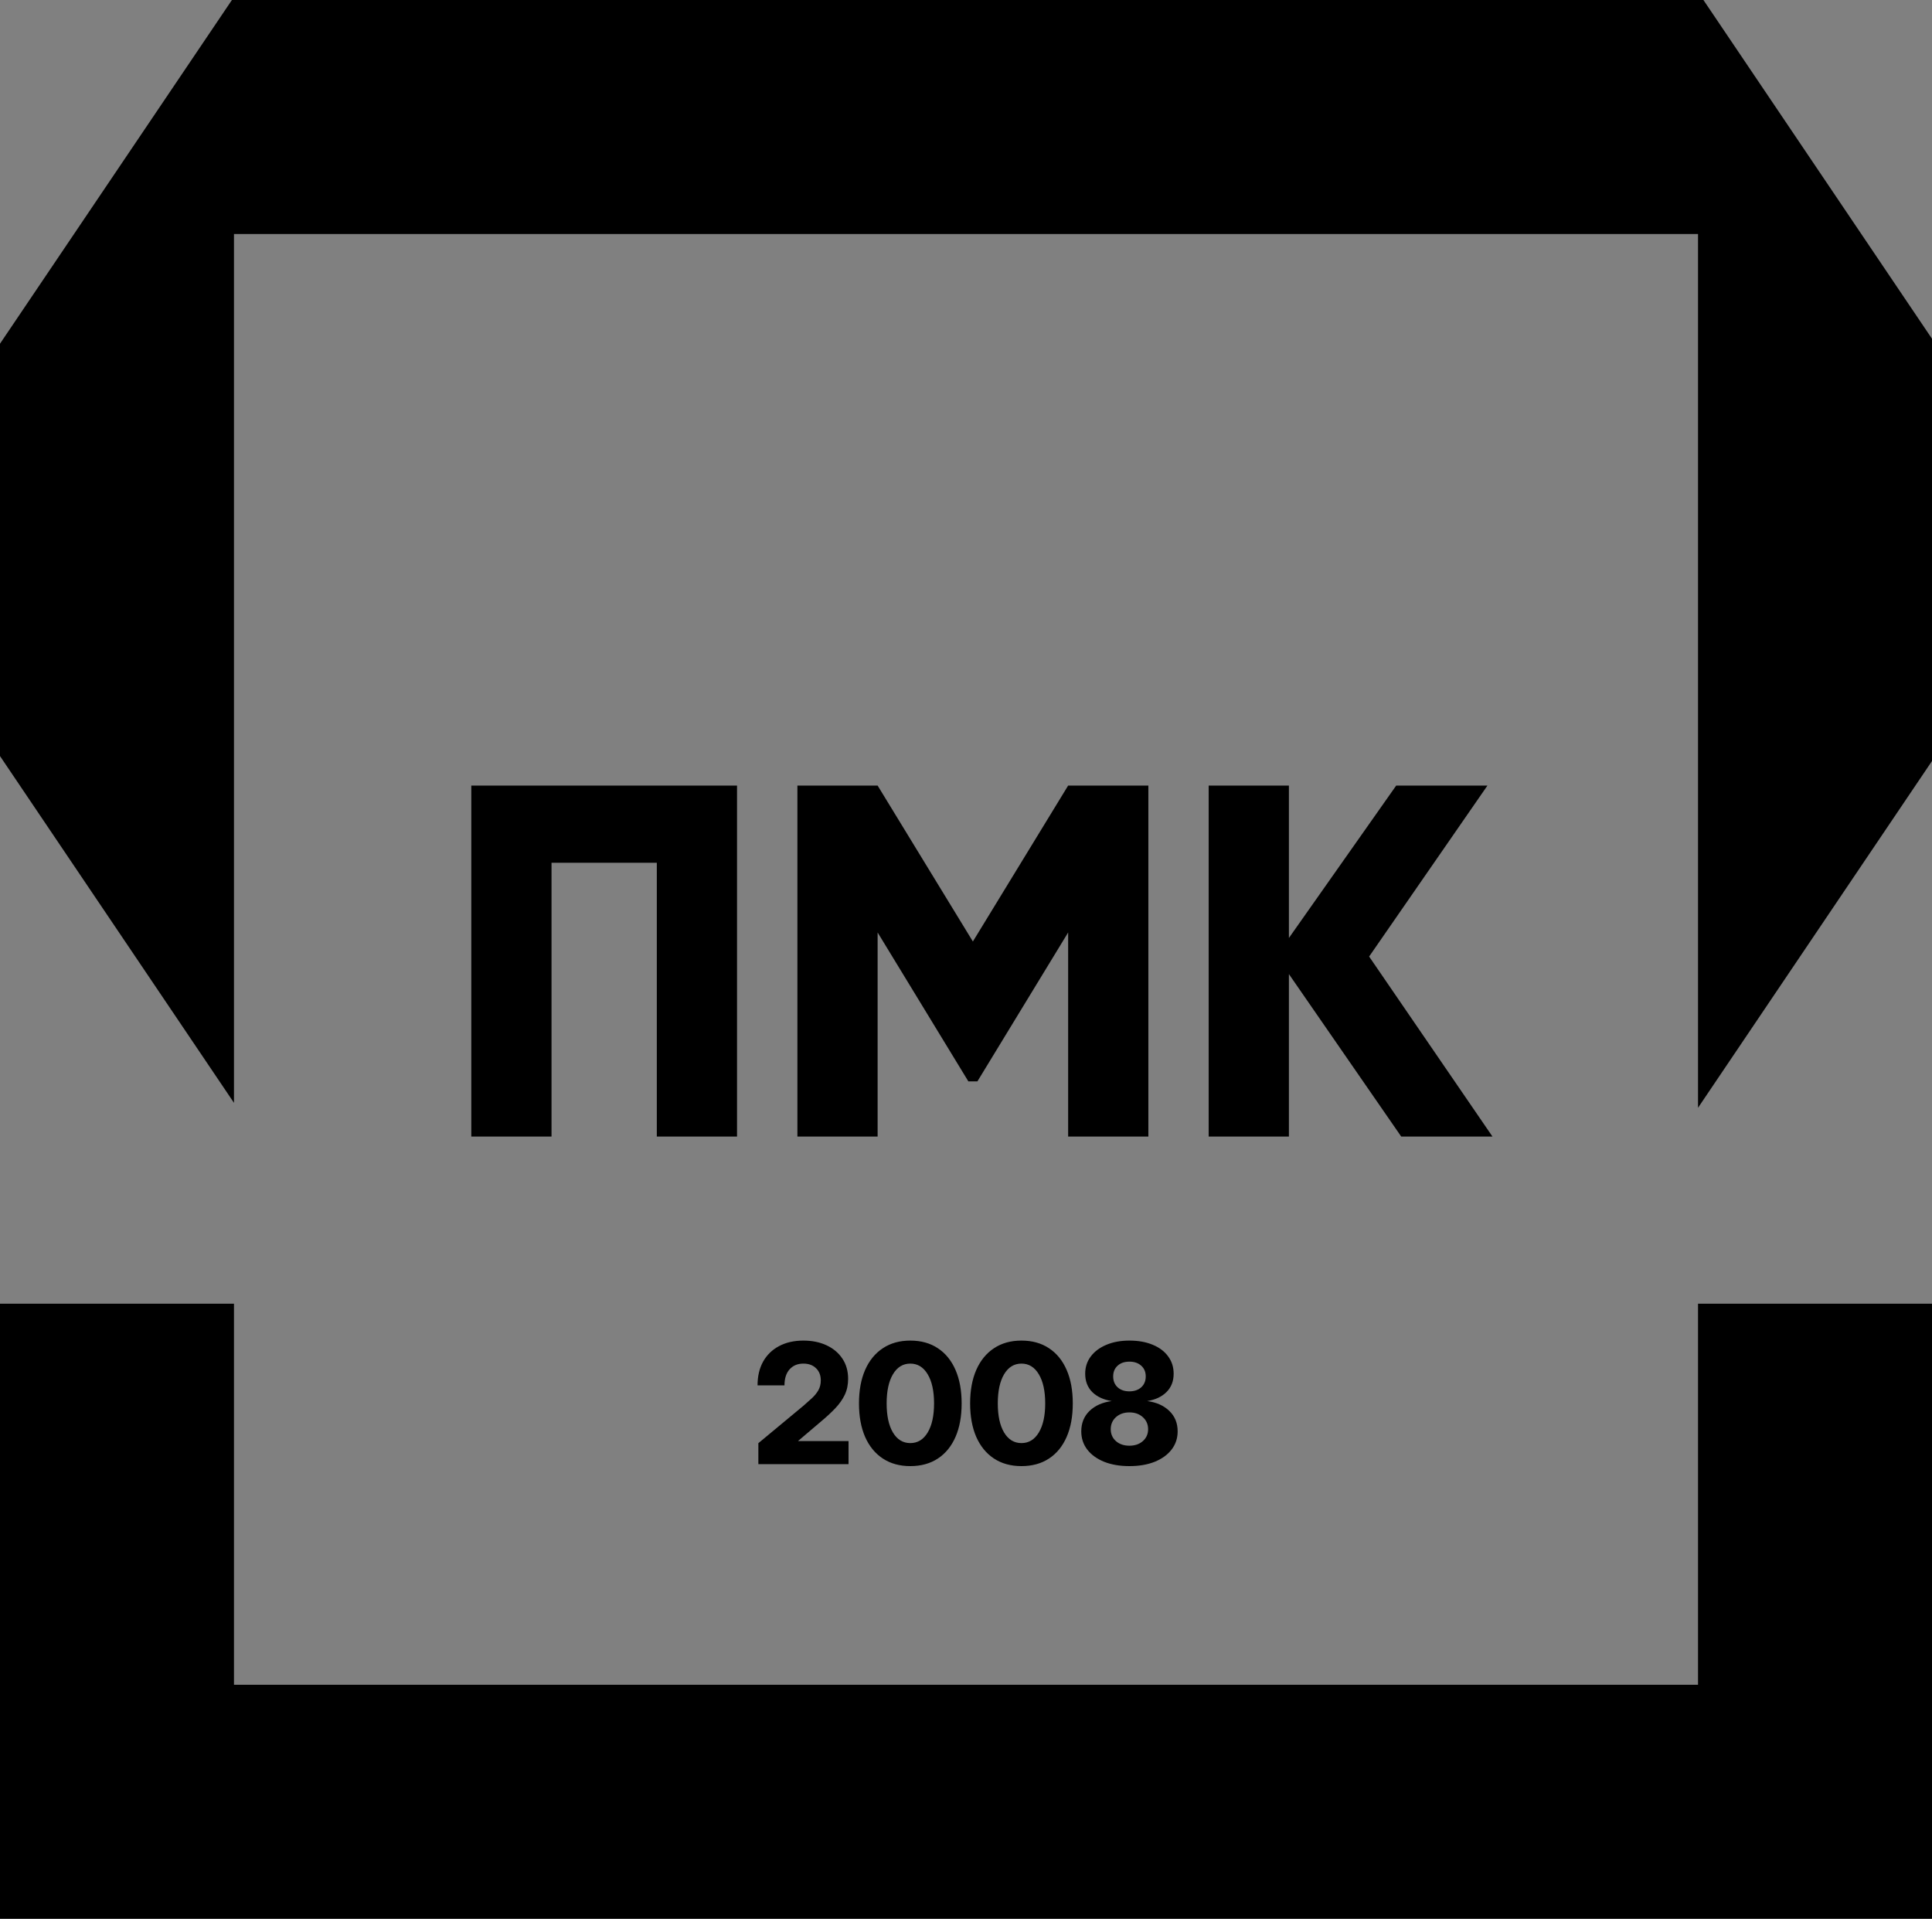 <?xml version="1.0" encoding="UTF-8"?> <svg xmlns="http://www.w3.org/2000/svg" width="578" height="574" viewBox="0 0 578 574" fill="none"><rect x="0" y="0" width="578" height="574" fill="#808080" stroke="none"/><path d="M226.88 438V431.726L240.381 420.52C241.26 419.755 242.098 419.006 242.896 418.273C243.693 417.541 244.336 416.752 244.824 415.905C245.312 415.043 245.557 414.058 245.557 412.951C245.557 411.438 245.085 410.225 244.141 409.313C243.197 408.386 241.935 407.922 240.356 407.922C238.631 407.922 237.256 408.492 236.23 409.631C235.205 410.77 234.692 412.373 234.692 414.44H226.636C226.636 411.706 227.189 409.338 228.296 407.336C229.419 405.334 231.006 403.788 233.057 402.697C235.124 401.59 237.557 401.037 240.356 401.037C242.944 401.037 245.239 401.501 247.241 402.429C249.259 403.356 250.846 404.683 252.002 406.408C253.158 408.117 253.735 410.144 253.735 412.487C253.735 414.245 253.402 415.832 252.734 417.248C252.067 418.648 251.123 419.991 249.902 421.276C248.698 422.546 247.266 423.872 245.605 425.256L238.794 431.042V431.091H253.857V438H226.88ZM272.339 438.586C269.149 438.586 266.406 437.829 264.111 436.315C261.816 434.802 260.05 432.645 258.813 429.846C257.593 427.03 256.982 423.693 256.982 419.836C256.982 415.962 257.593 412.626 258.813 409.826C260.05 407.01 261.816 404.846 264.111 403.332C266.406 401.802 269.149 401.037 272.339 401.037C275.545 401.037 278.296 401.802 280.591 403.332C282.886 404.846 284.644 407.01 285.864 409.826C287.085 412.626 287.695 415.962 287.695 419.836C287.695 423.71 287.085 427.046 285.864 429.846C284.644 432.645 282.886 434.802 280.591 436.315C278.296 437.829 275.545 438.586 272.339 438.586ZM272.339 431.701C274.536 431.701 276.27 430.643 277.539 428.527C278.809 426.411 279.443 423.514 279.443 419.836C279.443 416.141 278.809 413.236 277.539 411.12C276.27 408.988 274.536 407.922 272.339 407.922C270.142 407.922 268.408 408.988 267.139 411.12C265.885 413.236 265.259 416.141 265.259 419.836C265.259 423.514 265.885 426.411 267.139 428.527C268.408 430.643 270.142 431.701 272.339 431.701ZM305.591 438.586C302.401 438.586 299.658 437.829 297.363 436.315C295.068 434.802 293.302 432.645 292.065 429.846C290.845 427.03 290.234 423.693 290.234 419.836C290.234 415.962 290.845 412.626 292.065 409.826C293.302 407.01 295.068 404.846 297.363 403.332C299.658 401.802 302.401 401.037 305.591 401.037C308.797 401.037 311.548 401.802 313.843 403.332C316.138 404.846 317.896 407.01 319.116 409.826C320.337 412.626 320.947 415.962 320.947 419.836C320.947 423.71 320.337 427.046 319.116 429.846C317.896 432.645 316.138 434.802 313.843 436.315C311.548 437.829 308.797 438.586 305.591 438.586ZM305.591 431.701C307.788 431.701 309.521 430.643 310.791 428.527C312.061 426.411 312.695 423.514 312.695 419.836C312.695 416.141 312.061 413.236 310.791 411.12C309.521 408.988 307.788 407.922 305.591 407.922C303.394 407.922 301.66 408.988 300.391 411.12C299.137 413.236 298.511 416.141 298.511 419.836C298.511 423.514 299.137 426.411 300.391 428.527C301.66 430.643 303.394 431.701 305.591 431.701ZM337.891 438.586C335.01 438.586 332.487 438.155 330.322 437.292C328.158 436.413 326.473 435.192 325.269 433.63C324.08 432.067 323.486 430.253 323.486 428.186C323.486 425.712 324.308 423.677 325.952 422.082C327.612 420.487 329.826 419.502 332.593 419.128C330.151 418.737 328.215 417.842 326.782 416.442C325.366 415.026 324.658 413.195 324.658 410.949C324.658 408.996 325.212 407.279 326.318 405.798C327.441 404.3 328.996 403.137 330.981 402.307C332.967 401.46 335.27 401.037 337.891 401.037C340.544 401.037 342.863 401.452 344.849 402.282C346.834 403.096 348.372 404.252 349.463 405.749C350.57 407.23 351.123 408.964 351.123 410.949C351.123 413.179 350.415 415.002 348.999 416.418C347.583 417.834 345.654 418.737 343.213 419.128C345.98 419.502 348.185 420.487 349.829 422.082C351.489 423.677 352.319 425.712 352.319 428.186C352.319 430.253 351.717 432.067 350.513 433.63C349.308 435.192 347.624 436.413 345.459 437.292C343.294 438.155 340.771 438.586 337.891 438.586ZM337.891 432.482C339.518 432.482 340.853 432.027 341.895 431.115C342.952 430.188 343.481 428.999 343.481 427.551C343.481 426.086 342.952 424.882 341.895 423.938C340.853 422.993 339.518 422.521 337.891 422.521C336.263 422.521 334.92 422.993 333.862 423.938C332.821 424.882 332.3 426.086 332.3 427.551C332.3 428.999 332.821 430.188 333.862 431.115C334.904 432.027 336.247 432.482 337.891 432.482ZM337.891 416.223C339.355 416.223 340.535 415.816 341.431 415.002C342.326 414.188 342.773 413.106 342.773 411.755C342.773 410.42 342.326 409.354 341.431 408.557C340.535 407.743 339.355 407.336 337.891 407.336C336.41 407.336 335.229 407.743 334.351 408.557C333.472 409.354 333.032 410.42 333.032 411.755C333.032 413.106 333.472 414.188 334.351 415.002C335.229 415.816 336.41 416.223 337.891 416.223Z" fill="black"></path><path d="M255.6 557H232.55V552.5L244.75 540.05C247.717 537.083 249.2 534.517 249.2 532.35C249.2 530.683 248.7 529.367 247.7 528.4C246.7 527.433 245.4 526.95 243.8 526.95C240.867 526.95 238.7 528.4 237.3 531.3L232.45 528.45C233.517 526.15 235.05 524.4 237.05 523.2C239.05 521.967 241.283 521.35 243.75 521.35C246.85 521.35 249.483 522.317 251.65 524.25C253.85 526.217 254.95 528.85 254.95 532.15C254.95 535.683 252.967 539.483 249 543.55L241.1 551.45H255.6V557ZM282.827 552.7C280.427 556 277.06 557.65 272.727 557.65C268.427 557.65 265.043 556 262.577 552.7C260.177 549.4 258.977 545 258.977 539.5C258.977 534 260.177 529.6 262.577 526.3C265.043 523 268.427 521.35 272.727 521.35C277.06 521.35 280.427 523 282.827 526.3C285.26 529.567 286.477 533.967 286.477 539.5C286.477 545.033 285.26 549.433 282.827 552.7ZM272.727 552.05C275.327 552.05 277.31 550.967 278.677 548.8C280.043 546.633 280.727 543.533 280.727 539.5C280.727 535.467 280.043 532.367 278.677 530.2C277.31 528.033 275.327 526.95 272.727 526.95C270.16 526.95 268.177 528.033 266.777 530.2C265.41 532.367 264.727 535.467 264.727 539.5C264.727 543.533 265.41 546.633 266.777 548.8C268.177 550.967 270.16 552.05 272.727 552.05ZM314.321 552.7C311.921 556 308.554 557.65 304.221 557.65C299.921 557.65 296.537 556 294.071 552.7C291.671 549.4 290.471 545 290.471 539.5C290.471 534 291.671 529.6 294.071 526.3C296.537 523 299.921 521.35 304.221 521.35C308.554 521.35 311.921 523 314.321 526.3C316.754 529.567 317.971 533.967 317.971 539.5C317.971 545.033 316.754 549.433 314.321 552.7ZM304.221 552.05C306.821 552.05 308.804 550.967 310.171 548.8C311.537 546.633 312.221 543.533 312.221 539.5C312.221 535.467 311.537 532.367 310.171 530.2C308.804 528.033 306.821 526.95 304.221 526.95C301.654 526.95 299.671 528.033 298.271 530.2C296.904 532.367 296.221 535.467 296.221 539.5C296.221 543.533 296.904 546.633 298.271 548.8C299.671 550.967 301.654 552.05 304.221 552.05ZM341.115 538.8C344.548 540.7 346.265 543.533 346.265 547.3C346.265 550.467 345.148 552.983 342.915 554.85C340.715 556.717 337.748 557.65 334.015 557.65C330.282 557.65 327.298 556.733 325.065 554.9C322.832 553.067 321.715 550.533 321.715 547.3C321.715 545.5 322.165 543.867 323.065 542.4C323.965 540.9 325.232 539.7 326.865 538.8C324.232 537.067 322.915 534.6 322.915 531.4C322.915 528.2 323.982 525.733 326.115 524C328.282 522.233 330.915 521.35 334.015 521.35C337.082 521.35 339.698 522.233 341.865 524C344.032 525.767 345.115 528.233 345.115 531.4C345.115 534.567 343.782 537.033 341.115 538.8ZM334.015 526.8C332.415 526.8 331.115 527.233 330.115 528.1C329.148 528.933 328.665 530.117 328.665 531.65C328.665 533.117 329.165 534.3 330.165 535.2C331.165 536.067 332.448 536.5 334.015 536.5C335.548 536.5 336.815 536.067 337.815 535.2C338.848 534.3 339.365 533.117 339.365 531.65C339.365 530.117 338.865 528.933 337.865 528.1C336.865 527.233 335.582 526.8 334.015 526.8ZM334.015 552.2C335.982 552.2 337.548 551.717 338.715 550.75C339.915 549.783 340.515 548.45 340.515 546.75C340.515 545.05 339.915 543.717 338.715 542.75C337.548 541.783 335.982 541.3 334.015 541.3C332.015 541.3 330.415 541.783 329.215 542.75C328.048 543.717 327.465 545.05 327.465 546.75C327.465 548.45 328.048 549.783 329.215 550.75C330.415 551.717 332.015 552.2 334.015 552.2Z" fill="white"></path><path d="M141 235H220.5V340H196.5V258.1H165V340H141V235ZM319.559 235H343.559V340H319.559V278.95L292.409 323.5H289.709L262.559 278.95V340H238.559V235H262.559L291.059 281.65L319.559 235ZM409.605 286.15L446.505 340H419.205L385.605 291.4V340H361.605V235H385.605V280.6L417.705 235H445.005L409.605 286.15Z" fill="black"></path><path d="M70 504H508V390H578V574H0V390H70V504Z" fill="black"></path><path d="M578 101.339V227.66L508 331.396V70H70V329.915L0 226.179V102.82L69.383 0H509.617L578 101.339Z" fill="black"></path></svg> 